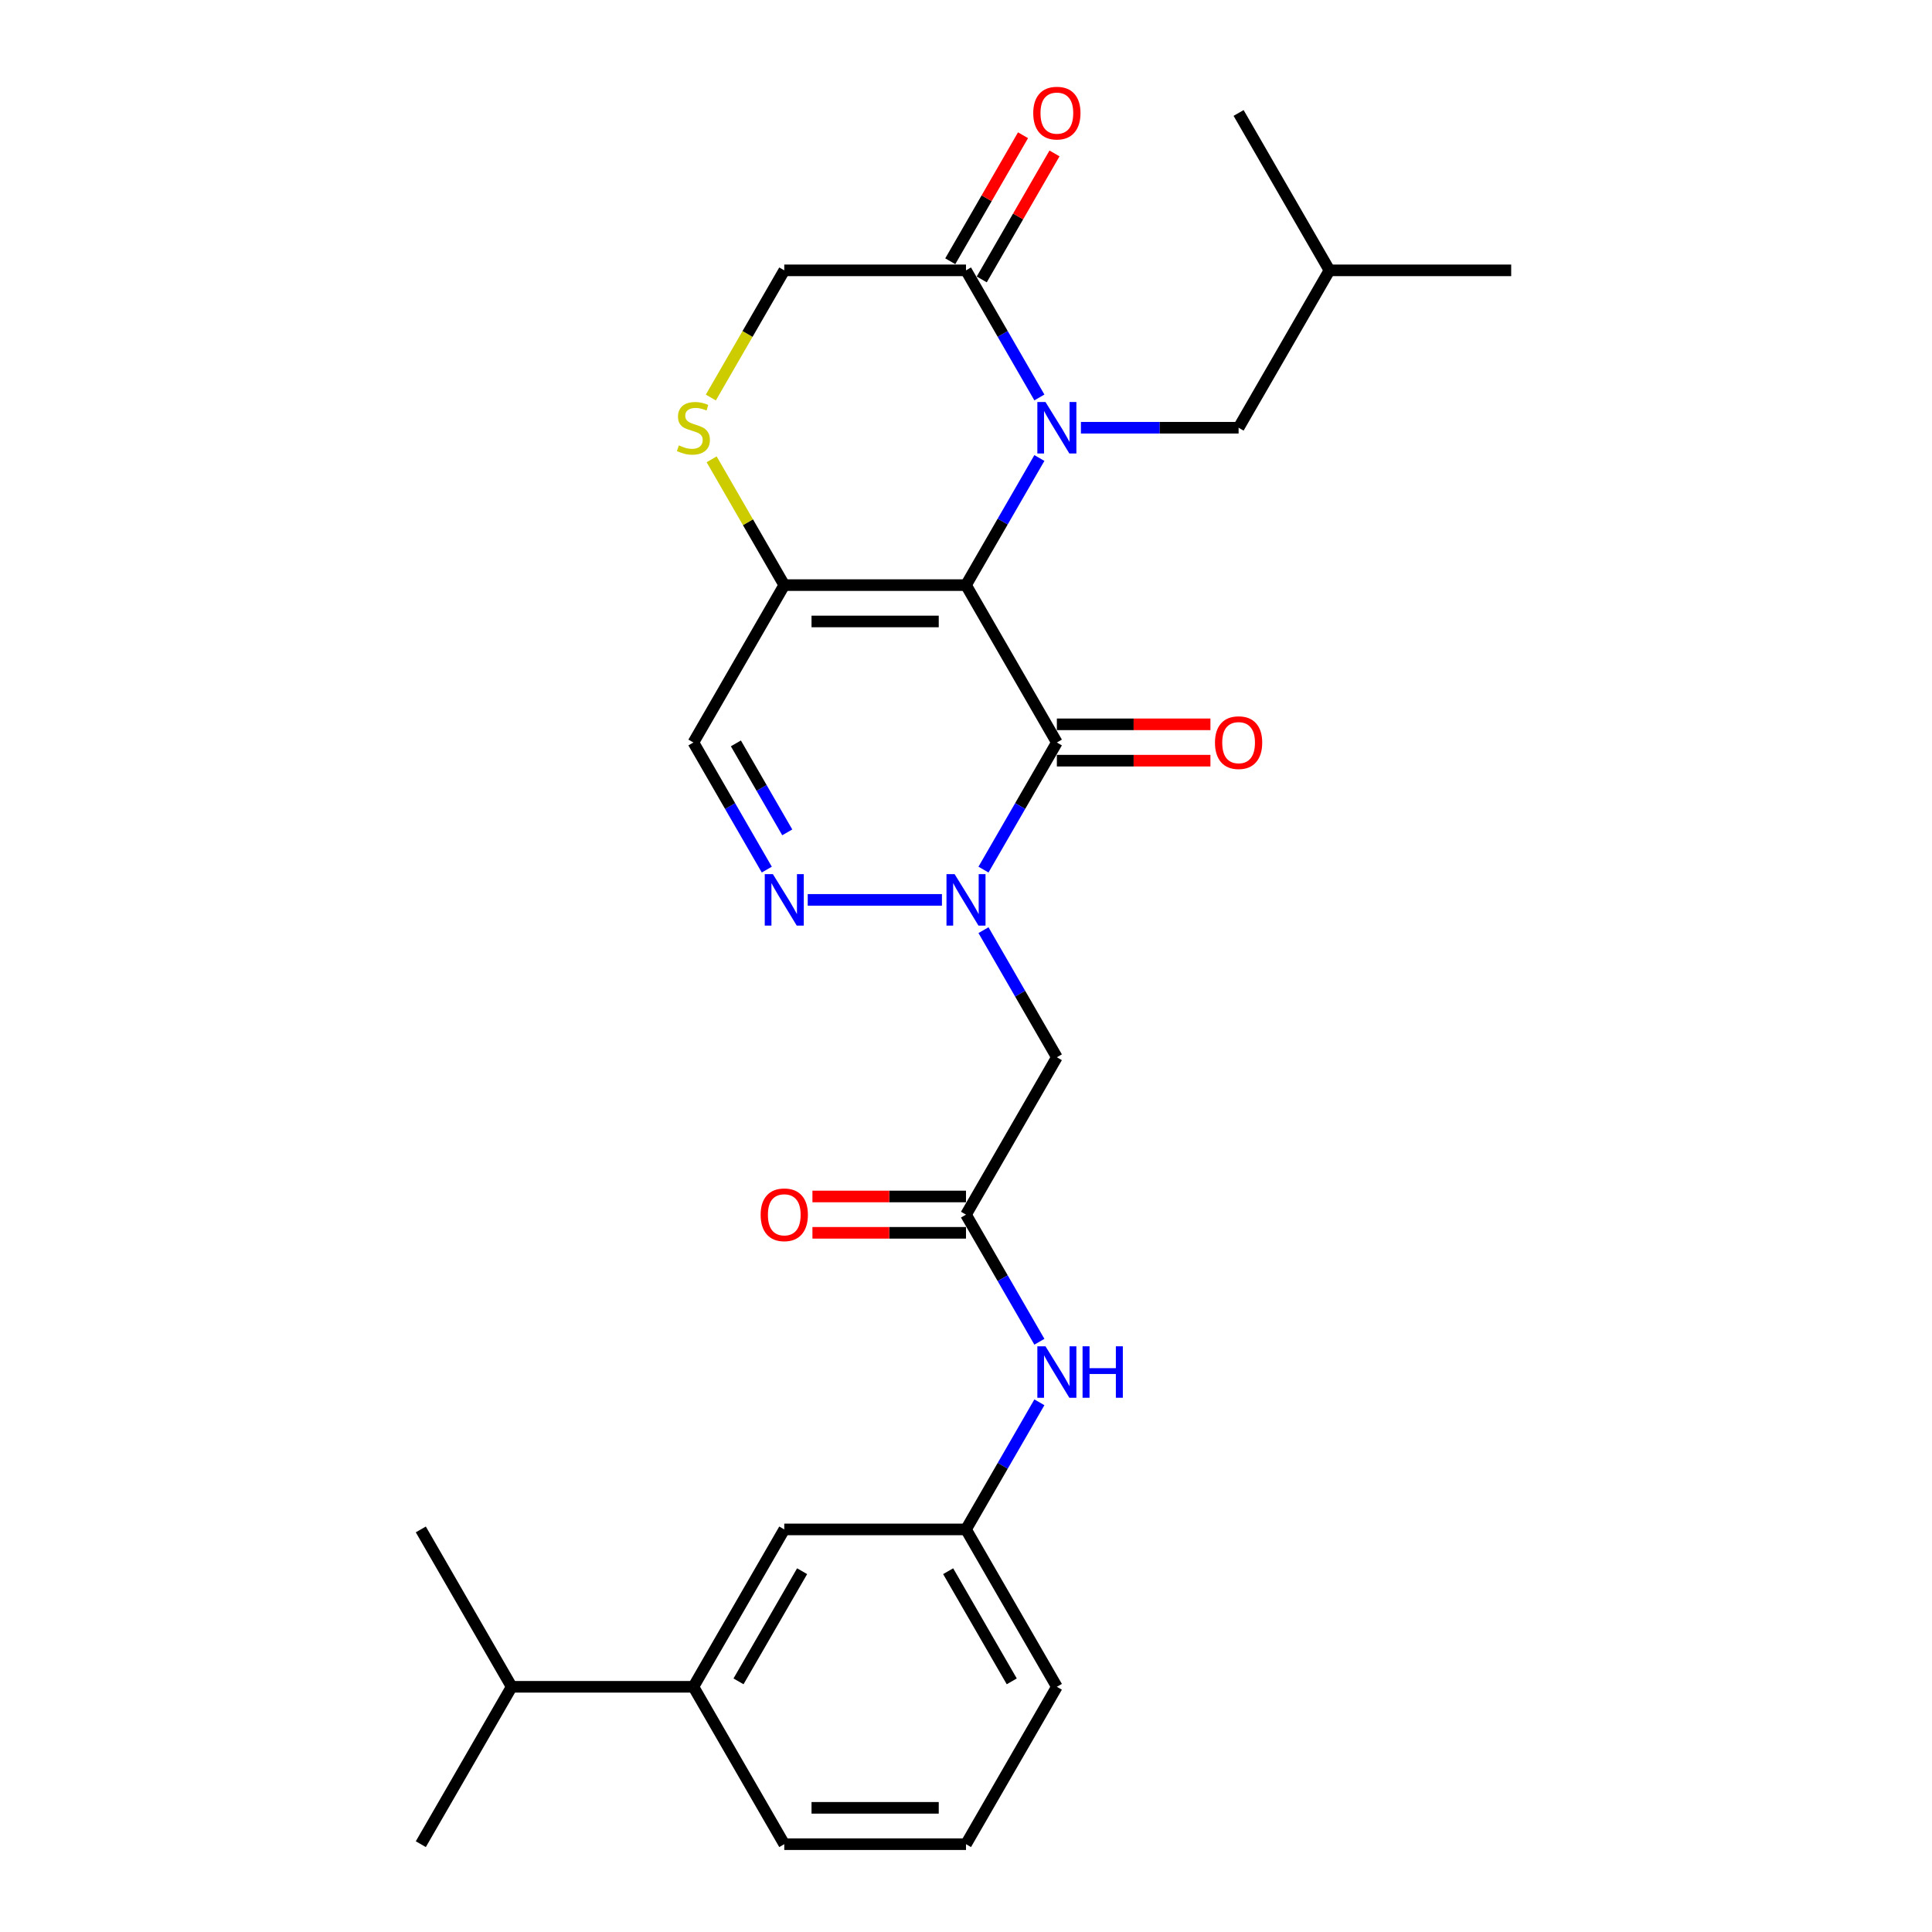 <?xml version='1.0' encoding='iso-8859-1'?>
<svg version='1.1' baseProfile='full'
              xmlns='http://www.w3.org/2000/svg'
                      xmlns:rdkit='http://www.rdkit.org/xml'
                      xmlns:xlink='http://www.w3.org/1999/xlink'
                  xml:space='preserve'
width='1000px' height='1000px' viewBox='0 0 1000 1000'>
<!-- END OF HEADER -->
<rect style='opacity:1.0;fill:#FFFFFF;stroke:none' width='1000' height='1000' x='0' y='0'> </rect>
<path class='bond-0' d='M 500,302.854 L 518.992,269.959' style='fill:none;fill-rule:evenodd;stroke:#000000;stroke-width:6px;stroke-linecap:butt;stroke-linejoin:miter;stroke-opacity:1' />
<path class='bond-0' d='M 518.992,269.959 L 537.984,237.064' style='fill:none;fill-rule:evenodd;stroke:#0000FF;stroke-width:6px;stroke-linecap:butt;stroke-linejoin:miter;stroke-opacity:1' />
<path class='bond-1' d='M 500,302.854 L 547.032,384.316' style='fill:none;fill-rule:evenodd;stroke:#000000;stroke-width:6px;stroke-linecap:butt;stroke-linejoin:miter;stroke-opacity:1' />
<path class='bond-3' d='M 500,302.854 L 405.936,302.854' style='fill:none;fill-rule:evenodd;stroke:#000000;stroke-width:6px;stroke-linecap:butt;stroke-linejoin:miter;stroke-opacity:1' />
<path class='bond-3' d='M 485.89,321.667 L 420.046,321.667' style='fill:none;fill-rule:evenodd;stroke:#000000;stroke-width:6px;stroke-linecap:butt;stroke-linejoin:miter;stroke-opacity:1' />
<path class='bond-5' d='M 537.984,205.722 L 518.992,172.827' style='fill:none;fill-rule:evenodd;stroke:#0000FF;stroke-width:6px;stroke-linecap:butt;stroke-linejoin:miter;stroke-opacity:1' />
<path class='bond-5' d='M 518.992,172.827 L 500,139.931' style='fill:none;fill-rule:evenodd;stroke:#000000;stroke-width:6px;stroke-linecap:butt;stroke-linejoin:miter;stroke-opacity:1' />
<path class='bond-10' d='M 559.486,221.393 L 600.291,221.393' style='fill:none;fill-rule:evenodd;stroke:#0000FF;stroke-width:6px;stroke-linecap:butt;stroke-linejoin:miter;stroke-opacity:1' />
<path class='bond-10' d='M 600.291,221.393 L 641.095,221.393' style='fill:none;fill-rule:evenodd;stroke:#000000;stroke-width:6px;stroke-linecap:butt;stroke-linejoin:miter;stroke-opacity:1' />
<path class='bond-2' d='M 547.032,384.316 L 528.04,417.211' style='fill:none;fill-rule:evenodd;stroke:#000000;stroke-width:6px;stroke-linecap:butt;stroke-linejoin:miter;stroke-opacity:1' />
<path class='bond-2' d='M 528.04,417.211 L 509.048,450.106' style='fill:none;fill-rule:evenodd;stroke:#0000FF;stroke-width:6px;stroke-linecap:butt;stroke-linejoin:miter;stroke-opacity:1' />
<path class='bond-13' d='M 547.032,393.722 L 586.774,393.722' style='fill:none;fill-rule:evenodd;stroke:#000000;stroke-width:6px;stroke-linecap:butt;stroke-linejoin:miter;stroke-opacity:1' />
<path class='bond-13' d='M 586.774,393.722 L 626.515,393.722' style='fill:none;fill-rule:evenodd;stroke:#FF0000;stroke-width:6px;stroke-linecap:butt;stroke-linejoin:miter;stroke-opacity:1' />
<path class='bond-13' d='M 547.032,374.909 L 586.774,374.909' style='fill:none;fill-rule:evenodd;stroke:#000000;stroke-width:6px;stroke-linecap:butt;stroke-linejoin:miter;stroke-opacity:1' />
<path class='bond-13' d='M 586.774,374.909 L 626.515,374.909' style='fill:none;fill-rule:evenodd;stroke:#FF0000;stroke-width:6px;stroke-linecap:butt;stroke-linejoin:miter;stroke-opacity:1' />
<path class='bond-6' d='M 509.048,481.448 L 528.04,514.343' style='fill:none;fill-rule:evenodd;stroke:#0000FF;stroke-width:6px;stroke-linecap:butt;stroke-linejoin:miter;stroke-opacity:1' />
<path class='bond-6' d='M 528.04,514.343 L 547.032,547.238' style='fill:none;fill-rule:evenodd;stroke:#000000;stroke-width:6px;stroke-linecap:butt;stroke-linejoin:miter;stroke-opacity:1' />
<path class='bond-29' d='M 487.546,465.777 L 418.079,465.777' style='fill:none;fill-rule:evenodd;stroke:#0000FF;stroke-width:6px;stroke-linecap:butt;stroke-linejoin:miter;stroke-opacity:1' />
<path class='bond-7' d='M 405.936,302.854 L 358.905,384.316' style='fill:none;fill-rule:evenodd;stroke:#000000;stroke-width:6px;stroke-linecap:butt;stroke-linejoin:miter;stroke-opacity:1' />
<path class='bond-8' d='M 405.936,302.854 L 387.14,270.298' style='fill:none;fill-rule:evenodd;stroke:#000000;stroke-width:6px;stroke-linecap:butt;stroke-linejoin:miter;stroke-opacity:1' />
<path class='bond-8' d='M 387.14,270.298 L 368.343,237.741' style='fill:none;fill-rule:evenodd;stroke:#CCCC00;stroke-width:6px;stroke-linecap:butt;stroke-linejoin:miter;stroke-opacity:1' />
<path class='bond-4' d='M 396.889,450.106 L 377.897,417.211' style='fill:none;fill-rule:evenodd;stroke:#0000FF;stroke-width:6px;stroke-linecap:butt;stroke-linejoin:miter;stroke-opacity:1' />
<path class='bond-4' d='M 377.897,417.211 L 358.905,384.316' style='fill:none;fill-rule:evenodd;stroke:#000000;stroke-width:6px;stroke-linecap:butt;stroke-linejoin:miter;stroke-opacity:1' />
<path class='bond-4' d='M 407.483,430.831 L 394.189,407.805' style='fill:none;fill-rule:evenodd;stroke:#0000FF;stroke-width:6px;stroke-linecap:butt;stroke-linejoin:miter;stroke-opacity:1' />
<path class='bond-4' d='M 394.189,407.805 L 380.895,384.778' style='fill:none;fill-rule:evenodd;stroke:#000000;stroke-width:6px;stroke-linecap:butt;stroke-linejoin:miter;stroke-opacity:1' />
<path class='bond-15' d='M 508.146,144.635 L 526.975,112.022' style='fill:none;fill-rule:evenodd;stroke:#000000;stroke-width:6px;stroke-linecap:butt;stroke-linejoin:miter;stroke-opacity:1' />
<path class='bond-15' d='M 526.975,112.022 L 545.804,79.409' style='fill:none;fill-rule:evenodd;stroke:#FF0000;stroke-width:6px;stroke-linecap:butt;stroke-linejoin:miter;stroke-opacity:1' />
<path class='bond-15' d='M 491.854,135.228 L 510.683,102.615' style='fill:none;fill-rule:evenodd;stroke:#000000;stroke-width:6px;stroke-linecap:butt;stroke-linejoin:miter;stroke-opacity:1' />
<path class='bond-15' d='M 510.683,102.615 L 529.512,70.002' style='fill:none;fill-rule:evenodd;stroke:#FF0000;stroke-width:6px;stroke-linecap:butt;stroke-linejoin:miter;stroke-opacity:1' />
<path class='bond-28' d='M 500,139.931 L 405.936,139.931' style='fill:none;fill-rule:evenodd;stroke:#000000;stroke-width:6px;stroke-linecap:butt;stroke-linejoin:miter;stroke-opacity:1' />
<path class='bond-9' d='M 547.032,547.238 L 500,628.7' style='fill:none;fill-rule:evenodd;stroke:#000000;stroke-width:6px;stroke-linecap:butt;stroke-linejoin:miter;stroke-opacity:1' />
<path class='bond-12' d='M 367.931,205.76 L 386.934,172.846' style='fill:none;fill-rule:evenodd;stroke:#CCCC00;stroke-width:6px;stroke-linecap:butt;stroke-linejoin:miter;stroke-opacity:1' />
<path class='bond-12' d='M 386.934,172.846 L 405.936,139.931' style='fill:none;fill-rule:evenodd;stroke:#000000;stroke-width:6px;stroke-linecap:butt;stroke-linejoin:miter;stroke-opacity:1' />
<path class='bond-11' d='M 500,628.7 L 518.992,661.595' style='fill:none;fill-rule:evenodd;stroke:#000000;stroke-width:6px;stroke-linecap:butt;stroke-linejoin:miter;stroke-opacity:1' />
<path class='bond-11' d='M 518.992,661.595 L 537.984,694.49' style='fill:none;fill-rule:evenodd;stroke:#0000FF;stroke-width:6px;stroke-linecap:butt;stroke-linejoin:miter;stroke-opacity:1' />
<path class='bond-18' d='M 500,619.294 L 460.258,619.294' style='fill:none;fill-rule:evenodd;stroke:#000000;stroke-width:6px;stroke-linecap:butt;stroke-linejoin:miter;stroke-opacity:1' />
<path class='bond-18' d='M 460.258,619.294 L 420.516,619.294' style='fill:none;fill-rule:evenodd;stroke:#FF0000;stroke-width:6px;stroke-linecap:butt;stroke-linejoin:miter;stroke-opacity:1' />
<path class='bond-18' d='M 500,638.106 L 460.258,638.106' style='fill:none;fill-rule:evenodd;stroke:#000000;stroke-width:6px;stroke-linecap:butt;stroke-linejoin:miter;stroke-opacity:1' />
<path class='bond-18' d='M 460.258,638.106 L 420.516,638.106' style='fill:none;fill-rule:evenodd;stroke:#FF0000;stroke-width:6px;stroke-linecap:butt;stroke-linejoin:miter;stroke-opacity:1' />
<path class='bond-21' d='M 641.095,221.393 L 688.127,139.931' style='fill:none;fill-rule:evenodd;stroke:#000000;stroke-width:6px;stroke-linecap:butt;stroke-linejoin:miter;stroke-opacity:1' />
<path class='bond-17' d='M 537.984,725.832 L 518.992,758.727' style='fill:none;fill-rule:evenodd;stroke:#0000FF;stroke-width:6px;stroke-linecap:butt;stroke-linejoin:miter;stroke-opacity:1' />
<path class='bond-17' d='M 518.992,758.727 L 500,791.623' style='fill:none;fill-rule:evenodd;stroke:#000000;stroke-width:6px;stroke-linecap:butt;stroke-linejoin:miter;stroke-opacity:1' />
<path class='bond-14' d='M 358.905,873.084 L 405.936,791.623' style='fill:none;fill-rule:evenodd;stroke:#000000;stroke-width:6px;stroke-linecap:butt;stroke-linejoin:miter;stroke-opacity:1' />
<path class='bond-14' d='M 382.252,870.271 L 415.174,813.248' style='fill:none;fill-rule:evenodd;stroke:#000000;stroke-width:6px;stroke-linecap:butt;stroke-linejoin:miter;stroke-opacity:1' />
<path class='bond-19' d='M 358.905,873.084 L 264.841,873.084' style='fill:none;fill-rule:evenodd;stroke:#000000;stroke-width:6px;stroke-linecap:butt;stroke-linejoin:miter;stroke-opacity:1' />
<path class='bond-30' d='M 358.905,873.084 L 405.936,954.545' style='fill:none;fill-rule:evenodd;stroke:#000000;stroke-width:6px;stroke-linecap:butt;stroke-linejoin:miter;stroke-opacity:1' />
<path class='bond-16' d='M 405.936,791.623 L 500,791.623' style='fill:none;fill-rule:evenodd;stroke:#000000;stroke-width:6px;stroke-linecap:butt;stroke-linejoin:miter;stroke-opacity:1' />
<path class='bond-23' d='M 500,791.623 L 547.032,873.084' style='fill:none;fill-rule:evenodd;stroke:#000000;stroke-width:6px;stroke-linecap:butt;stroke-linejoin:miter;stroke-opacity:1' />
<path class='bond-23' d='M 490.762,813.248 L 523.685,870.271' style='fill:none;fill-rule:evenodd;stroke:#000000;stroke-width:6px;stroke-linecap:butt;stroke-linejoin:miter;stroke-opacity:1' />
<path class='bond-24' d='M 264.841,873.084 L 217.809,791.623' style='fill:none;fill-rule:evenodd;stroke:#000000;stroke-width:6px;stroke-linecap:butt;stroke-linejoin:miter;stroke-opacity:1' />
<path class='bond-25' d='M 264.841,873.084 L 217.809,954.545' style='fill:none;fill-rule:evenodd;stroke:#000000;stroke-width:6px;stroke-linecap:butt;stroke-linejoin:miter;stroke-opacity:1' />
<path class='bond-20' d='M 405.936,954.545 L 500,954.545' style='fill:none;fill-rule:evenodd;stroke:#000000;stroke-width:6px;stroke-linecap:butt;stroke-linejoin:miter;stroke-opacity:1' />
<path class='bond-20' d='M 420.046,935.733 L 485.89,935.733' style='fill:none;fill-rule:evenodd;stroke:#000000;stroke-width:6px;stroke-linecap:butt;stroke-linejoin:miter;stroke-opacity:1' />
<path class='bond-26' d='M 688.127,139.931 L 782.191,139.931' style='fill:none;fill-rule:evenodd;stroke:#000000;stroke-width:6px;stroke-linecap:butt;stroke-linejoin:miter;stroke-opacity:1' />
<path class='bond-27' d='M 688.127,139.931 L 641.095,58.47' style='fill:none;fill-rule:evenodd;stroke:#000000;stroke-width:6px;stroke-linecap:butt;stroke-linejoin:miter;stroke-opacity:1' />
<path class='bond-22' d='M 500,954.545 L 547.032,873.084' style='fill:none;fill-rule:evenodd;stroke:#000000;stroke-width:6px;stroke-linecap:butt;stroke-linejoin:miter;stroke-opacity:1' />
<path  class='atom-1' d='M 541.143 208.073
L 549.872 222.183
Q 550.738 223.575, 552.13 226.096
Q 553.522 228.617, 553.597 228.767
L 553.597 208.073
L 557.134 208.073
L 557.134 234.712
L 553.485 234.712
L 544.116 219.286
Q 543.025 217.48, 541.858 215.41
Q 540.73 213.341, 540.391 212.701
L 540.391 234.712
L 536.929 234.712
L 536.929 208.073
L 541.143 208.073
' fill='#0000FF'/>
<path  class='atom-3' d='M 494.112 452.458
L 502.841 466.567
Q 503.706 467.959, 505.098 470.48
Q 506.49 473.001, 506.566 473.152
L 506.566 452.458
L 510.102 452.458
L 510.102 479.096
L 506.453 479.096
L 497.084 463.67
Q 495.993 461.864, 494.827 459.795
Q 493.698 457.725, 493.359 457.086
L 493.359 479.096
L 489.898 479.096
L 489.898 452.458
L 494.112 452.458
' fill='#0000FF'/>
<path  class='atom-5' d='M 400.048 452.458
L 408.777 466.567
Q 409.643 467.959, 411.035 470.48
Q 412.427 473.001, 412.502 473.152
L 412.502 452.458
L 416.039 452.458
L 416.039 479.096
L 412.389 479.096
L 403.021 463.67
Q 401.929 461.864, 400.763 459.795
Q 399.634 457.725, 399.296 457.086
L 399.296 479.096
L 395.834 479.096
L 395.834 452.458
L 400.048 452.458
' fill='#0000FF'/>
<path  class='atom-9' d='M 351.38 230.536
Q 351.681 230.649, 352.922 231.175
Q 354.164 231.702, 355.518 232.041
Q 356.911 232.342, 358.265 232.342
Q 360.786 232.342, 362.253 231.138
Q 363.721 229.896, 363.721 227.752
Q 363.721 226.284, 362.968 225.381
Q 362.253 224.478, 361.125 223.989
Q 359.996 223.5, 358.115 222.936
Q 355.744 222.221, 354.314 221.543
Q 352.922 220.866, 351.906 219.436
Q 350.928 218.007, 350.928 215.599
Q 350.928 212.25, 353.186 210.181
Q 355.481 208.111, 359.996 208.111
Q 363.081 208.111, 366.58 209.579
L 365.715 212.476
Q 362.517 211.159, 360.109 211.159
Q 357.513 211.159, 356.083 212.25
Q 354.653 213.303, 354.691 215.147
Q 354.691 216.577, 355.406 217.442
Q 356.158 218.308, 357.212 218.797
Q 358.303 219.286, 360.109 219.85
Q 362.517 220.603, 363.947 221.355
Q 365.376 222.108, 366.392 223.65
Q 367.446 225.155, 367.446 227.752
Q 367.446 231.439, 364.962 233.433
Q 362.517 235.39, 358.416 235.39
Q 356.045 235.39, 354.239 234.863
Q 352.471 234.374, 350.364 233.508
L 351.38 230.536
' fill='#CCCC00'/>
<path  class='atom-12' d='M 541.143 696.842
L 549.872 710.951
Q 550.738 712.344, 552.13 714.864
Q 553.522 717.385, 553.597 717.536
L 553.597 696.842
L 557.134 696.842
L 557.134 723.481
L 553.485 723.481
L 544.116 708.054
Q 543.025 706.248, 541.858 704.179
Q 540.73 702.109, 540.391 701.47
L 540.391 723.481
L 536.929 723.481
L 536.929 696.842
L 541.143 696.842
' fill='#0000FF'/>
<path  class='atom-12' d='M 560.332 696.842
L 563.944 696.842
L 563.944 708.167
L 577.565 708.167
L 577.565 696.842
L 581.177 696.842
L 581.177 723.481
L 577.565 723.481
L 577.565 711.177
L 563.944 711.177
L 563.944 723.481
L 560.332 723.481
L 560.332 696.842
' fill='#0000FF'/>
<path  class='atom-14' d='M 628.867 384.391
Q 628.867 377.995, 632.028 374.42
Q 635.188 370.846, 641.095 370.846
Q 647.002 370.846, 650.163 374.42
Q 653.324 377.995, 653.324 384.391
Q 653.324 390.863, 650.125 394.55
Q 646.927 398.199, 641.095 398.199
Q 635.226 398.199, 632.028 394.55
Q 628.867 390.9, 628.867 384.391
M 641.095 395.189
Q 645.159 395.189, 647.341 392.48
Q 649.561 389.734, 649.561 384.391
Q 649.561 379.161, 647.341 376.527
Q 645.159 373.856, 641.095 373.856
Q 637.032 373.856, 634.812 376.49
Q 632.63 379.123, 632.63 384.391
Q 632.63 389.771, 634.812 392.48
Q 637.032 395.189, 641.095 395.189
' fill='#FF0000'/>
<path  class='atom-16' d='M 534.804 58.545
Q 534.804 52.149, 537.964 48.575
Q 541.125 45, 547.032 45
Q 552.939 45, 556.099 48.575
Q 559.26 52.149, 559.26 58.545
Q 559.26 65.017, 556.062 68.704
Q 552.864 72.354, 547.032 72.354
Q 541.162 72.354, 537.964 68.704
Q 534.804 65.055, 534.804 58.545
M 547.032 69.344
Q 551.095 69.344, 553.278 66.635
Q 555.497 63.888, 555.497 58.545
Q 555.497 53.315, 553.278 50.682
Q 551.095 48.01, 547.032 48.01
Q 542.968 48.01, 540.748 50.644
Q 538.566 53.278, 538.566 58.545
Q 538.566 63.926, 540.748 66.635
Q 542.968 69.344, 547.032 69.344
' fill='#FF0000'/>
<path  class='atom-19' d='M 393.708 628.775
Q 393.708 622.379, 396.869 618.804
Q 400.029 615.23, 405.936 615.23
Q 411.844 615.23, 415.004 618.804
Q 418.165 622.379, 418.165 628.775
Q 418.165 635.247, 414.967 638.934
Q 411.768 642.584, 405.936 642.584
Q 400.067 642.584, 396.869 638.934
Q 393.708 635.284, 393.708 628.775
M 405.936 639.574
Q 410 639.574, 412.182 636.865
Q 414.402 634.118, 414.402 628.775
Q 414.402 623.545, 412.182 620.911
Q 410 618.24, 405.936 618.24
Q 401.873 618.24, 399.653 620.874
Q 397.471 623.508, 397.471 628.775
Q 397.471 634.156, 399.653 636.865
Q 401.873 639.574, 405.936 639.574
' fill='#FF0000'/>
</svg>
